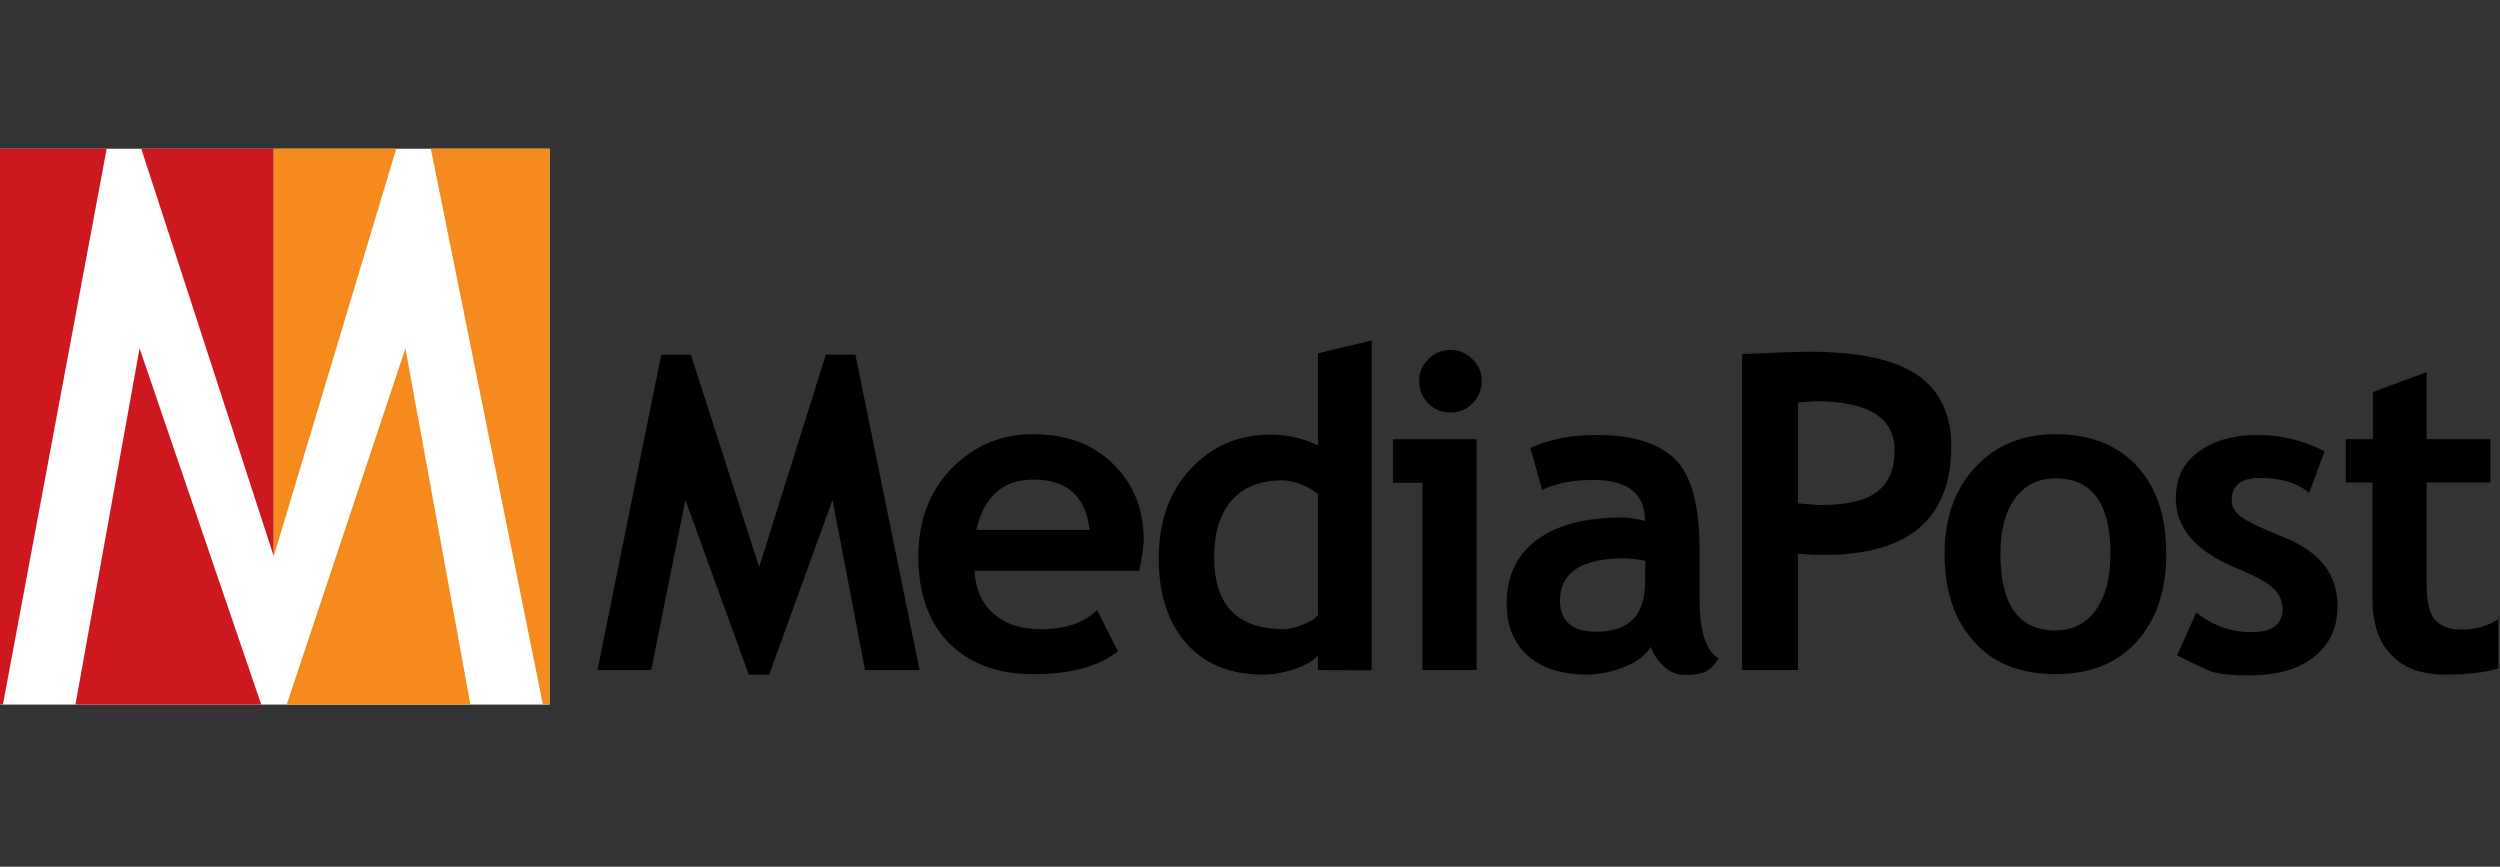 <svg width="600" height="208" viewBox="0 0 600 208" fill="none" xmlns="http://www.w3.org/2000/svg">
<rect x="0" y="0" width="600" height="208" fill="#333333" stroke="none"/>
<g clip-path="url(#clip0_2178_15152)">
<path d="M220.7 160.8H207.6L199.8 120L184.6 161.9H179.7L164.5 120L156.3 160.8H143.4L158.7 85.1H165.8L182.2 136.1L198.2 85.1H205.3L220.7 160.8Z" fill="black"/>
<path d="M273.4 136.999H233.9C234.1 141.399 235.7 144.899 238.5 147.299C241.3 149.799 245.1 150.999 249.8 150.999C255.7 150.999 260.2 149.499 263.3 146.399L268.3 156.299C263.7 159.999 256.9 161.799 247.9 161.799C239.4 161.799 232.8 159.299 227.8 154.399C222.9 149.399 220.4 142.499 220.4 133.599C220.4 124.899 223.1 117.799 228.5 112.299C233.9 106.899 240.4 104.199 247.9 104.199C255.9 104.199 262.4 106.599 267.2 111.399C272.1 116.199 274.5 122.299 274.5 129.699C274.4 131.399 274.1 133.799 273.4 136.999ZM234.3 127.199H261.5C260.6 119.099 256.1 115.099 248 115.099C240.7 115.099 236.1 119.199 234.3 127.199Z" fill="black"/>
<path d="M316.301 160.799V157.399C315.201 158.599 313.401 159.599 310.901 160.499C308.301 161.399 305.701 161.899 303.001 161.899C295.301 161.899 289.201 159.399 284.801 154.499C280.401 149.599 278.101 142.699 278.101 133.999C278.101 125.199 280.601 118.099 285.701 112.599C290.801 107.099 297.201 104.299 304.801 104.299C309.001 104.299 312.801 105.199 316.301 106.899V84.799L329.201 81.699V160.899L316.301 160.799ZM316.301 118.599C313.501 116.399 310.601 115.299 307.601 115.299C302.401 115.299 298.401 116.899 295.601 120.099C292.801 123.299 291.401 127.799 291.401 133.699C291.401 145.299 297.001 150.999 308.101 150.999C309.301 150.999 310.901 150.599 312.701 149.899C314.501 149.199 315.701 148.399 316.301 147.599V118.599Z" fill="black"/>
<path d="M341.401 160.8V115.9H334.301V105.4H354.401V160.8H341.401ZM348.101 84C350.201 84 351.901 84.7 353.401 86.2C354.901 87.7 355.601 89.4 355.601 91.5C355.601 93.6 354.901 95.3 353.401 96.8C351.901 98.3 350.201 99 348.101 99C346.001 99 344.301 98.3 342.801 96.8C341.301 95.3 340.601 93.6 340.601 91.5C340.601 89.4 341.301 87.7 342.801 86.2C344.301 84.7 346.001 84 348.101 84Z" fill="black"/>
<path d="M396.201 155.198C395.001 157.198 393.001 158.798 390.001 159.998C387.101 161.198 384.001 161.898 380.801 161.898C374.801 161.898 370.101 160.398 366.701 157.398C363.301 154.398 361.601 150.198 361.601 144.698C361.601 138.298 364.001 133.198 368.801 129.598C373.601 125.998 380.501 124.198 389.401 124.198C390.901 124.198 392.701 124.498 394.801 124.998C394.801 118.498 390.701 115.198 382.401 115.198C377.501 115.198 373.401 115.998 370.101 117.598L367.301 107.498C371.801 105.398 377.101 104.398 383.301 104.398C391.801 104.398 398.001 106.298 402.001 110.198C406.001 114.098 407.901 121.398 407.901 132.098V143.998C407.901 151.398 409.401 156.098 412.401 157.998C411.301 159.898 410.101 160.998 408.801 161.398C407.501 161.798 406.001 161.998 404.301 161.998C402.401 161.998 400.801 161.298 399.301 159.898C397.701 158.398 396.701 156.798 396.201 155.198ZM394.901 134.598C392.701 134.198 391.001 133.998 389.901 133.998C379.601 133.998 374.401 137.398 374.401 144.098C374.401 149.098 377.301 151.598 383.101 151.598C390.901 151.598 394.801 147.698 394.801 139.798L394.901 134.598Z" fill="black"/>
<path d="M431.501 132.898V160.798H418.101V84.998C427.101 84.598 432.301 84.398 433.801 84.398C445.801 84.398 454.501 86.198 460.001 89.898C465.501 93.598 468.301 99.298 468.301 107.098C468.301 124.498 458.101 133.198 437.601 133.198C436.101 133.198 434.101 133.098 431.501 132.898ZM431.501 96.598V120.798C433.801 120.998 435.601 121.198 436.901 121.198C443.101 121.198 447.601 120.198 450.401 118.098C453.201 115.998 454.701 112.698 454.701 108.098C454.701 100.198 448.301 96.298 435.701 96.298C434.201 96.398 432.801 96.498 431.501 96.598Z" fill="black"/>
<path d="M466.7 132.899C466.7 124.399 469.1 117.499 474 112.199C478.9 106.899 485.3 104.199 493.3 104.199C501.7 104.199 508.2 106.799 512.9 111.899C517.6 116.999 519.9 123.999 519.9 132.899C519.9 141.799 517.5 148.799 512.8 153.999C508.1 159.199 501.6 161.799 493.3 161.799C484.9 161.799 478.3 159.199 473.7 153.899C469 148.699 466.7 141.699 466.7 132.899ZM480.1 132.899C480.1 145.199 484.5 151.299 493.3 151.299C497.4 151.299 500.6 149.699 502.9 146.499C505.3 143.299 506.5 138.799 506.5 132.899C506.5 120.799 502.1 114.799 493.3 114.799C489.2 114.799 486 116.399 483.6 119.599C481.3 122.799 480.1 127.199 480.1 132.899Z" fill="black"/>
<path d="M522.5 157.298L527.1 146.998C531 150.098 535.4 151.698 540.2 151.698C545.3 151.698 547.8 149.898 547.8 146.298C547.8 144.198 547 142.398 545.5 141.098C544 139.698 541 138.098 536.6 136.298C527 132.298 522.2 126.798 522.2 119.598C522.2 114.798 524 110.998 527.7 108.398C531.4 105.698 536 104.398 541.7 104.398C547.5 104.398 552.9 105.698 557.9 108.298L554.2 118.298C551.4 115.898 547.4 114.698 542.4 114.698C537.9 114.698 535.6 116.498 535.6 120.098C535.6 121.498 536.3 122.798 537.8 123.998C539.3 125.098 542.5 126.698 547.3 128.598C552.2 130.498 555.7 132.898 557.8 135.598C559.9 138.298 561 141.598 561 145.498C561 150.698 559.1 154.698 555.3 157.698C551.5 160.698 546.3 162.098 539.7 162.098C536 162.098 533 161.798 530.8 161.198C528.9 160.398 526 159.098 522.5 157.298Z" fill="black"/>
<path d="M569.4 115.799H563V105.399H569.5V94.099L582.4 89.299V105.399H597.7V115.799H582.4V140.199C582.4 144.199 583 146.999 584.3 148.599C585.5 150.199 587.7 151.099 590.9 151.099C594.1 151.099 596.9 150.299 599.6 148.599V160.399C596.6 161.399 592.3 161.899 586.7 161.899C581.2 161.899 576.9 160.299 573.9 157.199C570.9 154.099 569.4 149.599 569.4 143.899V115.799Z" fill="black"/>
<path d="M131.9 35.699H-0.1V169.099H131.9V35.699Z" fill="white"/>
<path d="M-0.5 35.699V169.099H0.7L25.6 35.699H-0.5Z" fill="#CD181F"/>
<path d="M65.7 35.699H33.9L65.7 133.499V35.699Z" fill="#CD181F"/>
<path d="M18.1 169.1H62.7L33.5 83.6L18.1 169.1Z" fill="#CD181F"/>
<path d="M65.7 133.499L95.1 35.699H65.7V133.499Z" fill="#F58A1F"/>
<path d="M131.9 35.699H103.4L130.3 169.099H131.9V35.699Z" fill="#F58A1F"/>
<path d="M68.8 169.1H112.9L97.3 83.6L68.8 169.1Z" fill="#F58A1F"/>
</g>
<defs>
<clipPath id="clip0_2178_15152">
<rect width="600" height="208" fill="white"/>
</clipPath>
</defs>
</svg>

